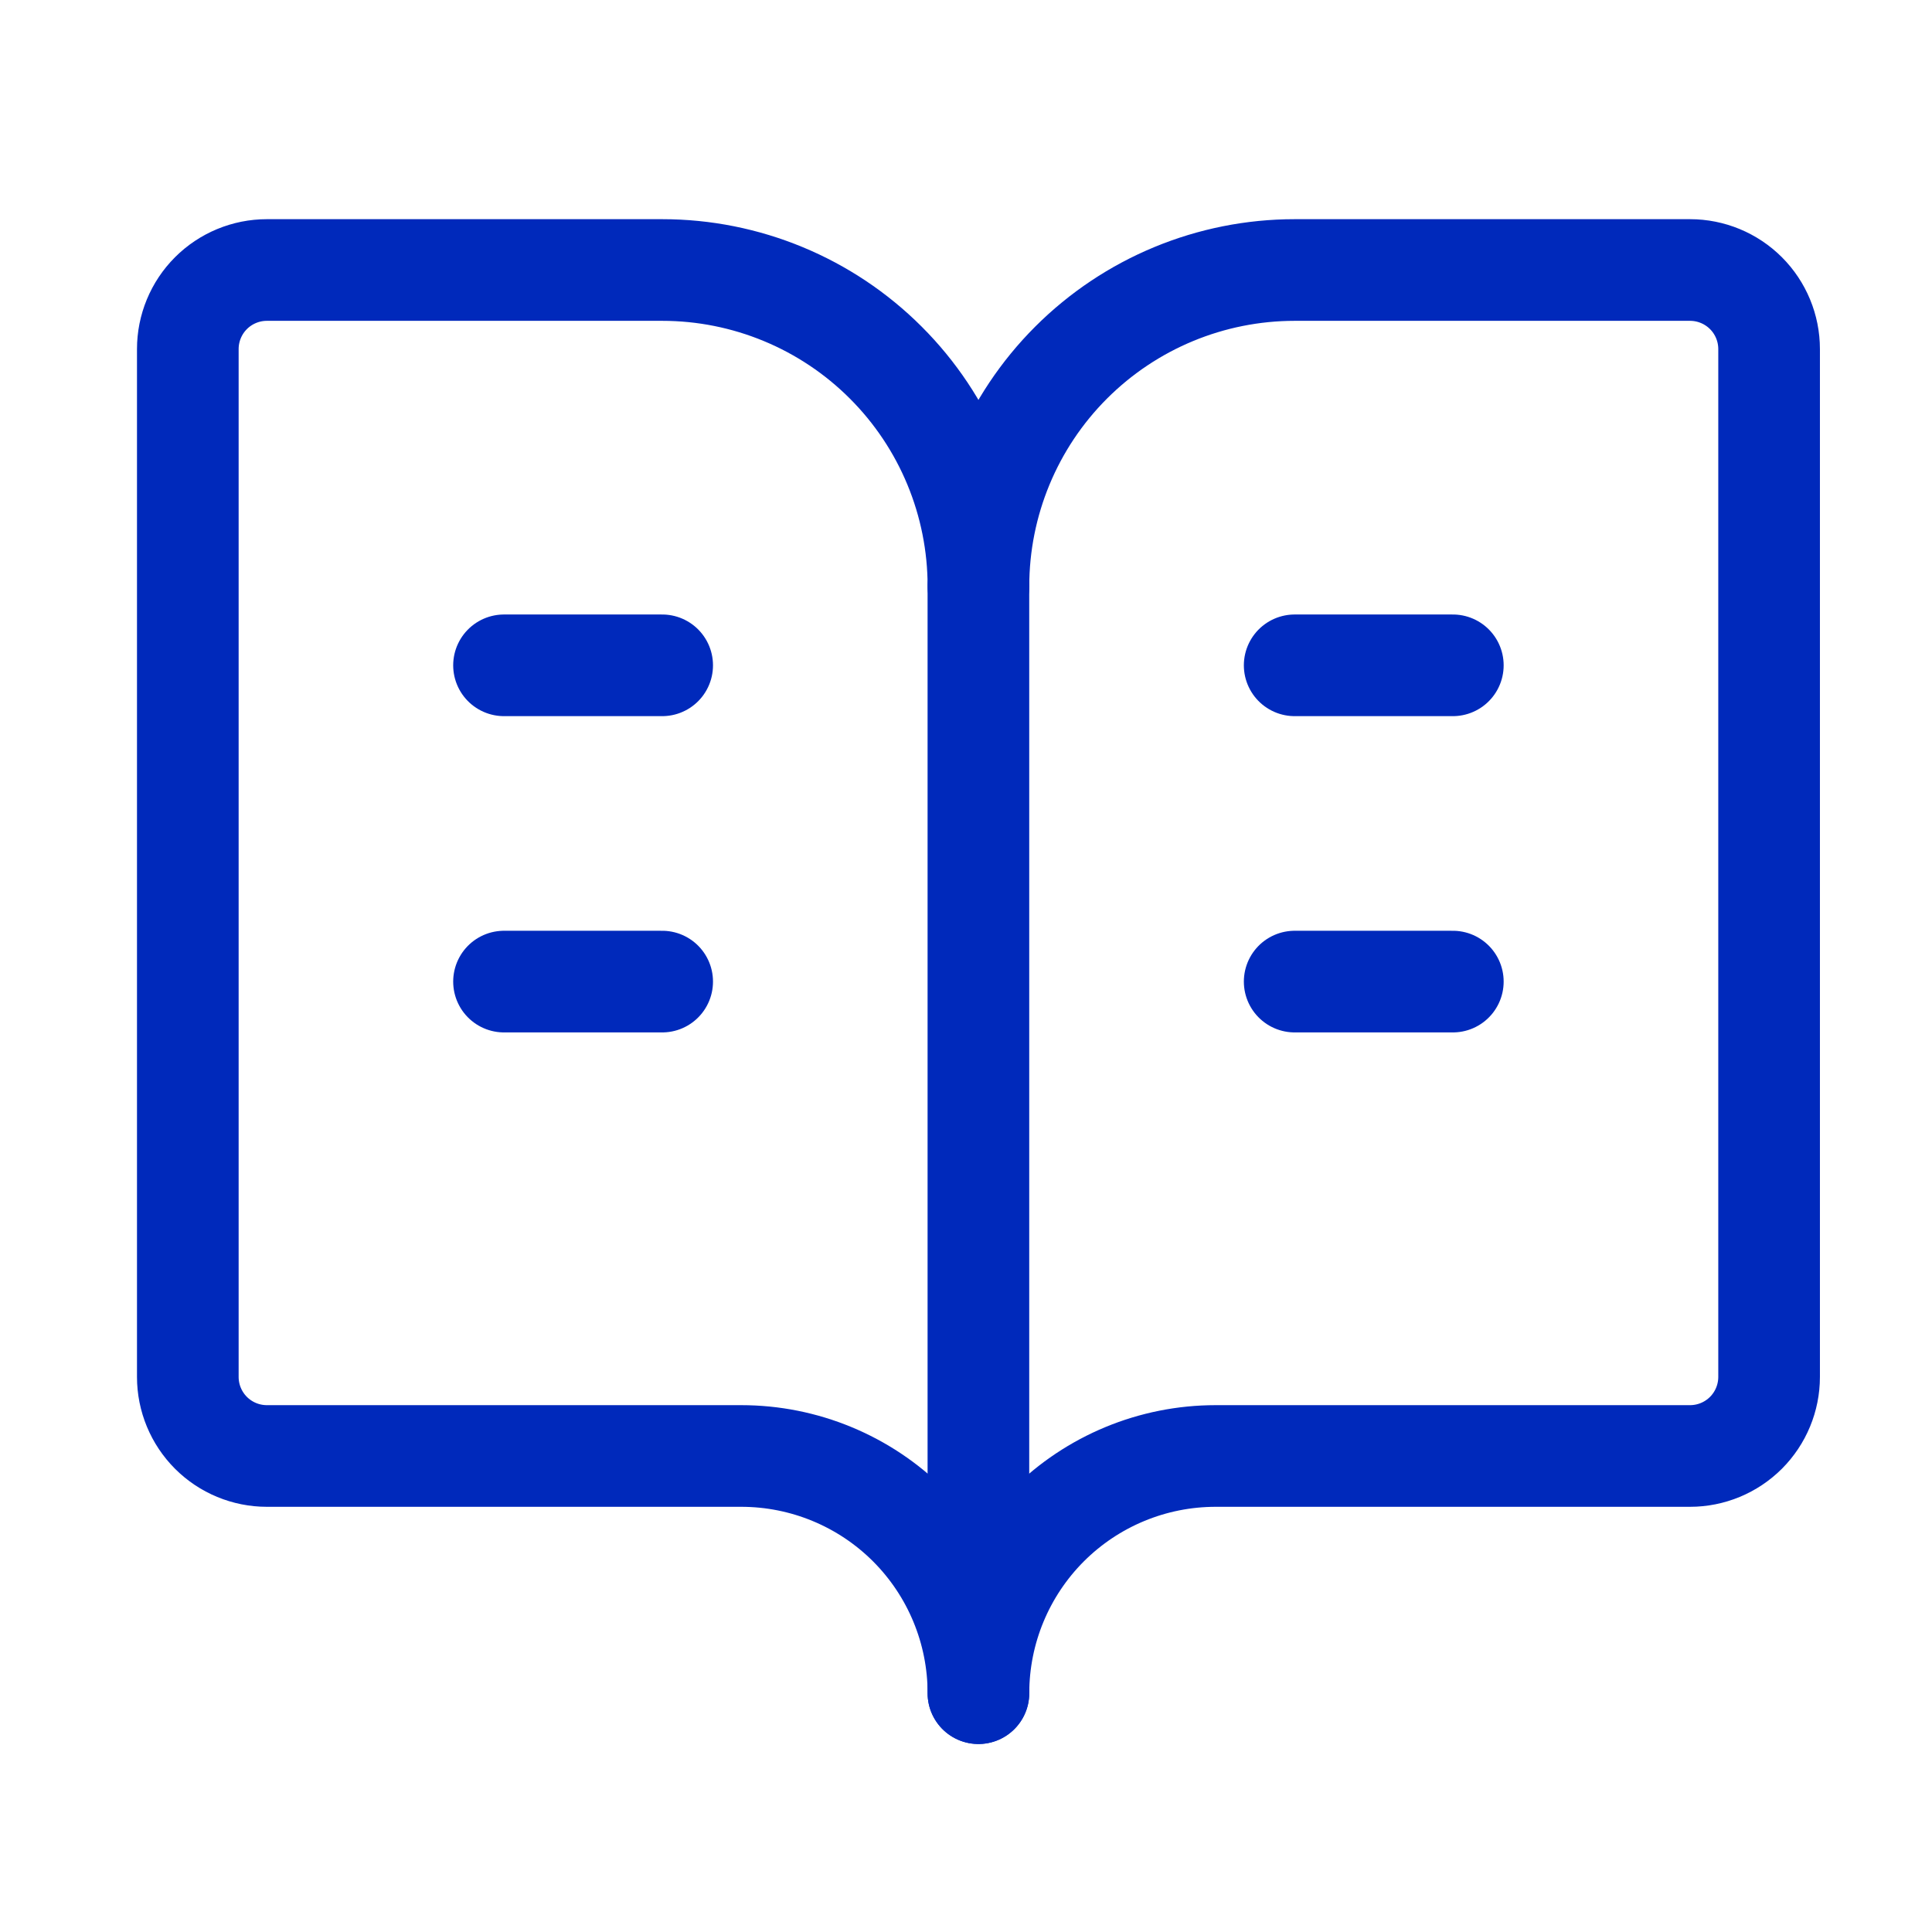 <svg xmlns="http://www.w3.org/2000/svg" width="57" height="57" viewBox="0 0 57 57" fill="none"><path d="M28.866 17.296V49.954" stroke="#0029BB" stroke-width="2.999" stroke-linecap="round" stroke-linejoin="round"></path><path d="M38.197 28.96H42.863" stroke="#0029BB" stroke-width="2.999" stroke-linecap="round" stroke-linejoin="round"></path><path d="M38.197 19.629H42.863" stroke="#0029BB" stroke-width="2.999" stroke-linecap="round" stroke-linejoin="round"></path><path d="M7.873 42.956C7.255 42.956 6.661 42.71 6.224 42.273C5.787 41.835 5.541 41.242 5.541 40.623V10.299C5.541 9.68 5.787 9.086 6.224 8.649C6.661 8.212 7.255 7.966 7.873 7.966H19.537C22.011 7.966 24.385 8.949 26.134 10.699C27.884 12.448 28.867 14.822 28.867 17.297C28.867 14.822 29.851 12.448 31.6 10.699C33.35 8.949 35.723 7.966 38.198 7.966H49.861C50.48 7.966 51.073 8.212 51.511 8.649C51.948 9.086 52.194 9.68 52.194 10.299V40.623C52.194 41.242 51.948 41.835 51.511 42.273C51.073 42.71 50.48 42.956 49.861 42.956H35.865C34.009 42.956 32.23 43.693 30.917 45.005C29.605 46.318 28.867 48.098 28.867 49.954C28.867 48.098 28.13 46.318 26.818 45.005C25.505 43.693 23.725 42.956 21.869 42.956H7.873Z" stroke="#0029BB" stroke-width="2.999" stroke-linecap="round" stroke-linejoin="round"></path><path d="M14.87 28.96H19.536" stroke="#0029BB" stroke-width="2.999" stroke-linecap="round" stroke-linejoin="round"></path><path d="M14.87 19.629H19.536" stroke="#0029BB" stroke-width="2.999" stroke-linecap="round" stroke-linejoin="round"></path></svg>